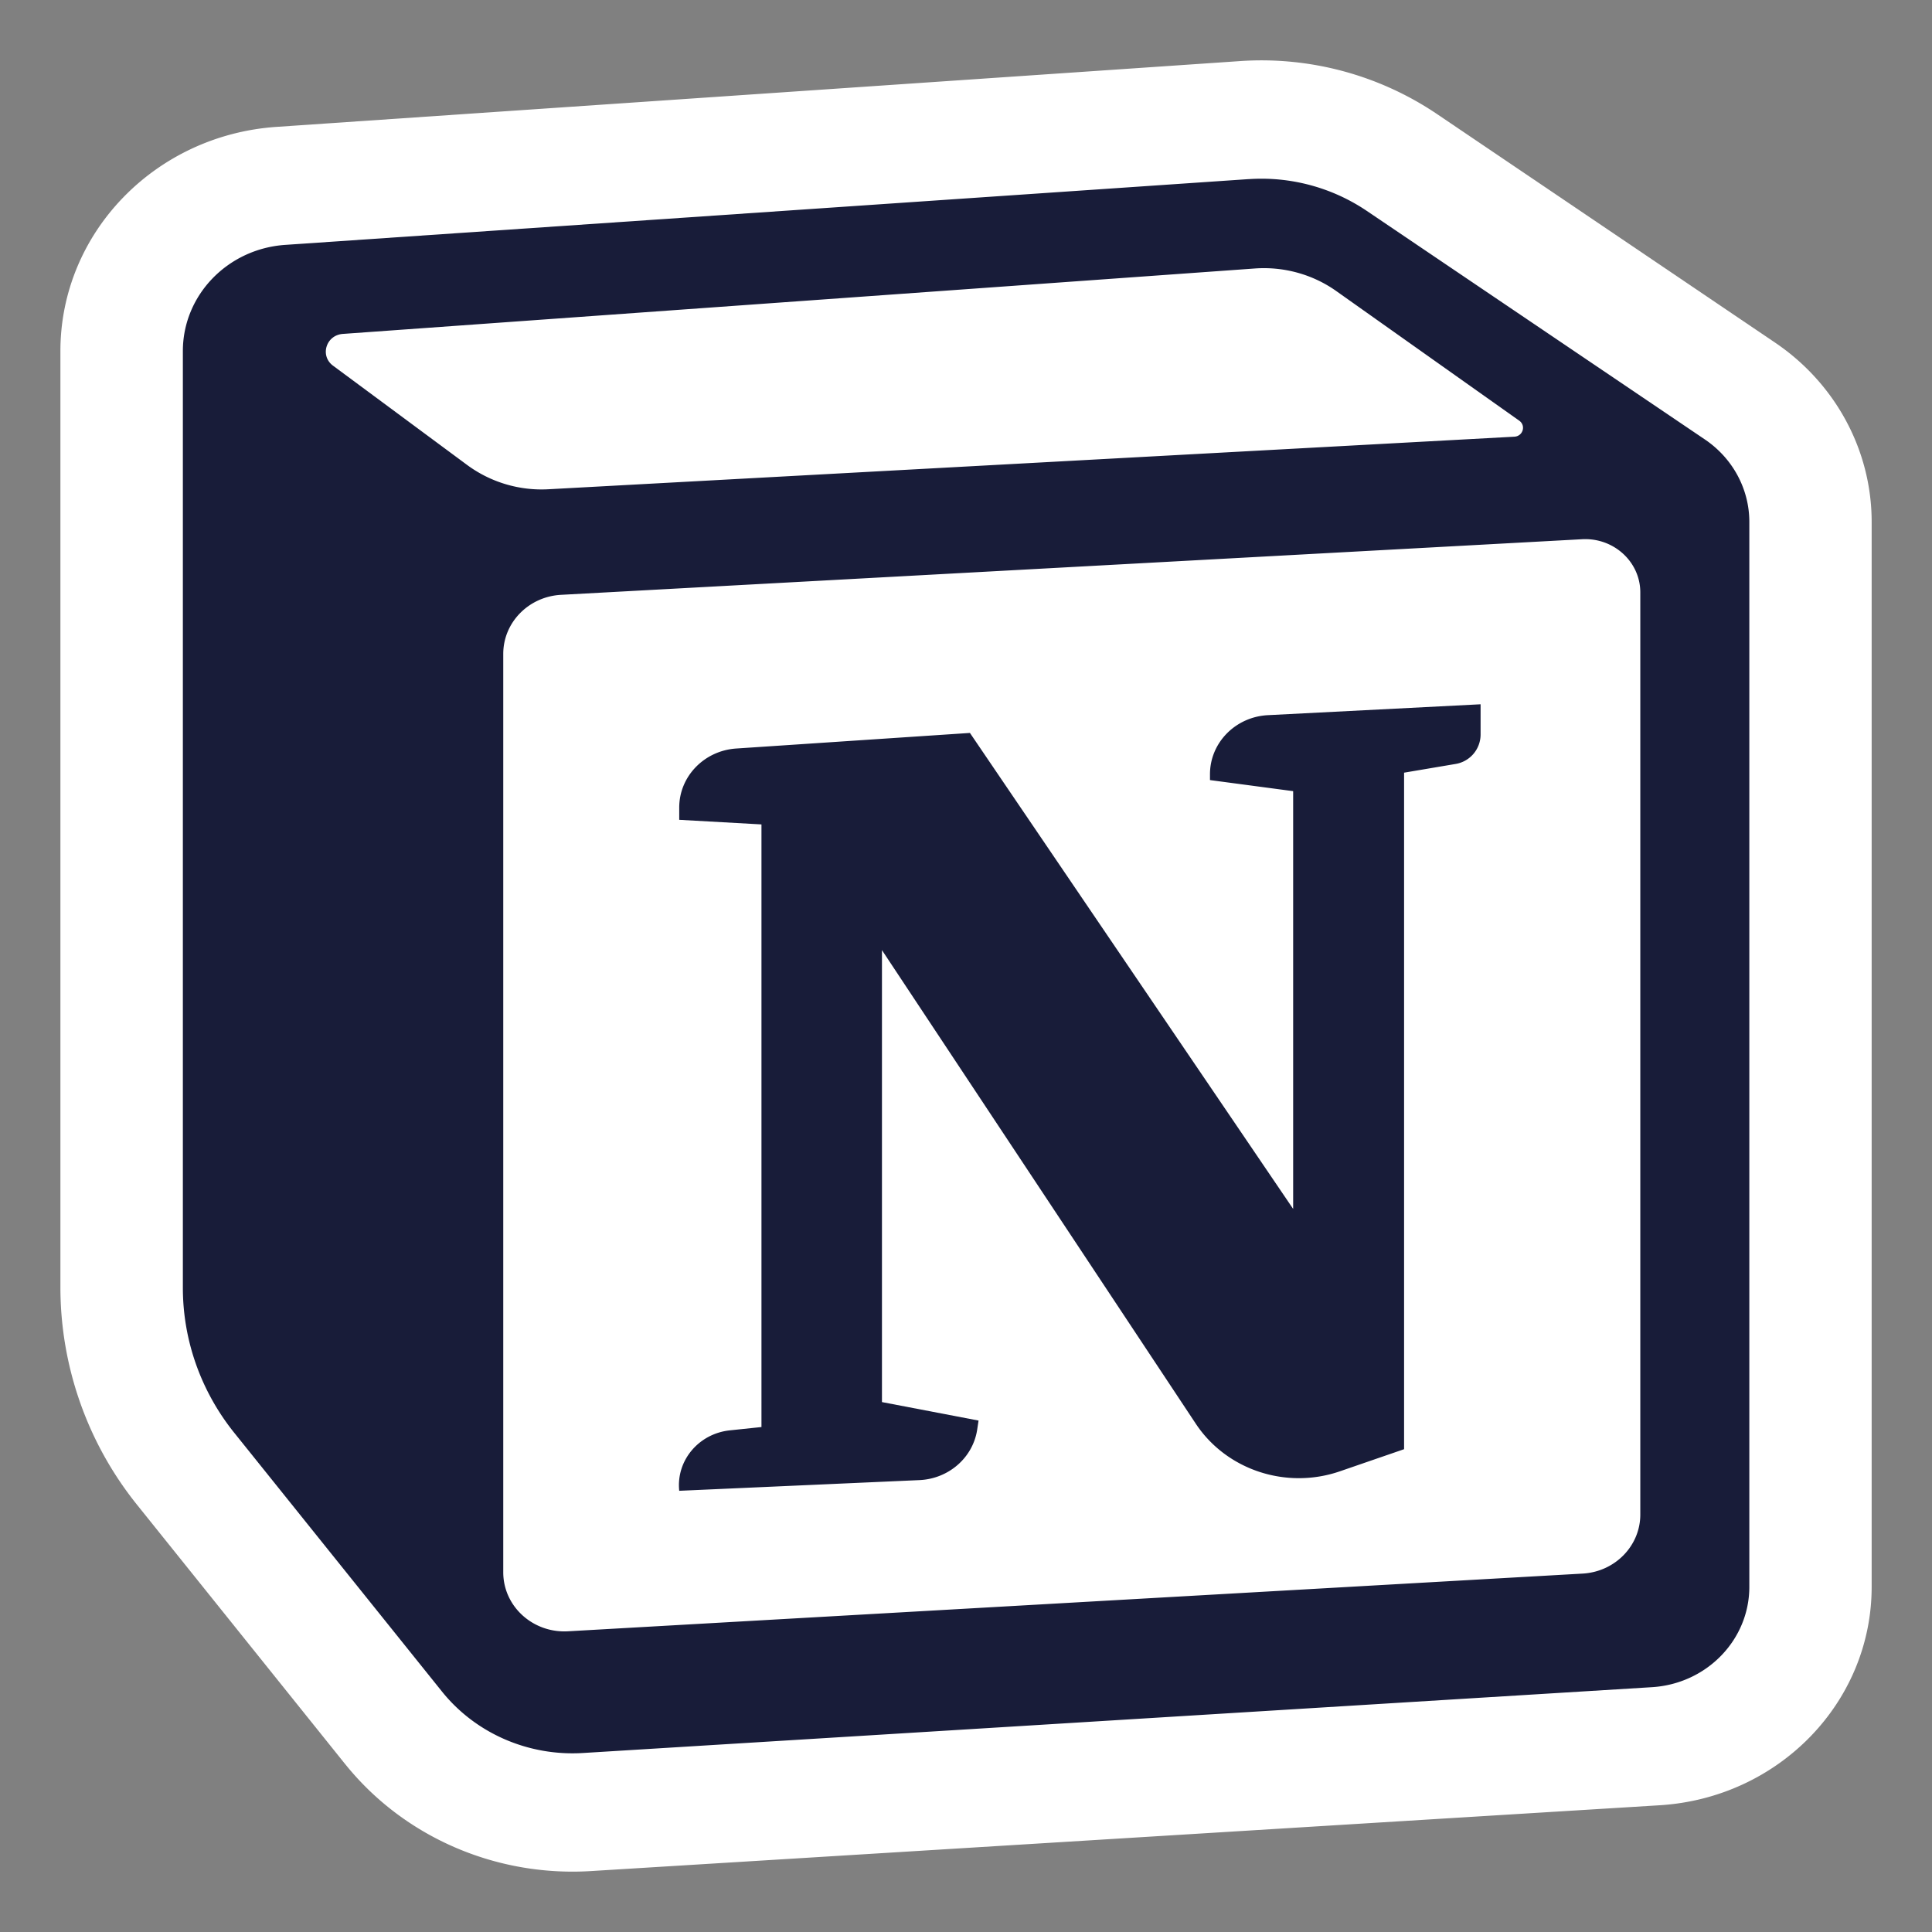 <svg xmlns="http://www.w3.org/2000/svg" width="60" height="60" fill="none"><rect width="100%" height="100%" fill="#808080" stroke="none"/><path fill="#fff" fill-rule="evenodd" d="M10.717 54.783 4.27 46.75a10.787 10.787 0 0 1-2.394-6.757v-29.09c0-3.664 2.932-6.705 6.714-6.963l29.909-2.042a9.748 9.748 0 0 1 6.117 1.636l10.509 7.105c1.88 1.271 3.001 3.35 3.001 5.569v33.073c0 3.586-2.883 6.555-6.586 6.783l-33.195 2.044c-2.955.181-5.812-1.064-7.627-3.325z" clip-rule="evenodd"/><path fill="#181C39" d="M21.094 25.46v-.381c0-.965.773-1.766 1.77-1.833l7.258-.484L40.16 37.544V24.57l-2.583-.344v-.181c0-.977.79-1.783 1.8-1.835l6.604-.338v.95a.928.928 0 0 1-.786.905l-1.59.269v21.01l-1.994.687c-1.667.573-3.522-.04-4.476-1.48L27.39 29.507v14.036l3 .574-.042.278c-.131.872-.884 1.53-1.794 1.571l-7.46.332c-.099-.937.603-1.775 1.572-1.877l.982-.103V25.603l-2.554-.143z"/><path fill="#181C39" fill-rule="evenodd" d="M38.769 5.563 8.859 7.605c-1.79.122-3.18 1.562-3.18 3.298v29.09c0 1.631.562 3.216 1.596 4.504l6.45 8.034c1.042 1.299 2.683 2.014 4.38 1.91l33.196-2.044c1.701-.104 3.026-1.469 3.026-3.116V16.208c0-1.02-.515-1.975-1.38-2.56L42.44 6.545a5.85 5.85 0 0 0-3.67-.981zm-28.426 5.794c-.416-.308-.218-.95.305-.987L38.97 8.338c.902-.065 1.8.184 2.529.701l5.683 4.026c.215.153.114.483-.153.497l-29.993 1.632a3.893 3.893 0 0 1-2.526-.752l-4.167-3.085zm5.286 8.95c0-.974.787-1.779 1.794-1.834l31.711-1.727c.981-.053 1.807.701 1.807 1.651v28.638c0 .972-.784 1.776-1.789 1.834l-31.51 1.792c-1.093.063-2.013-.776-2.013-1.833v-28.52z" clip-rule="evenodd"/></svg>